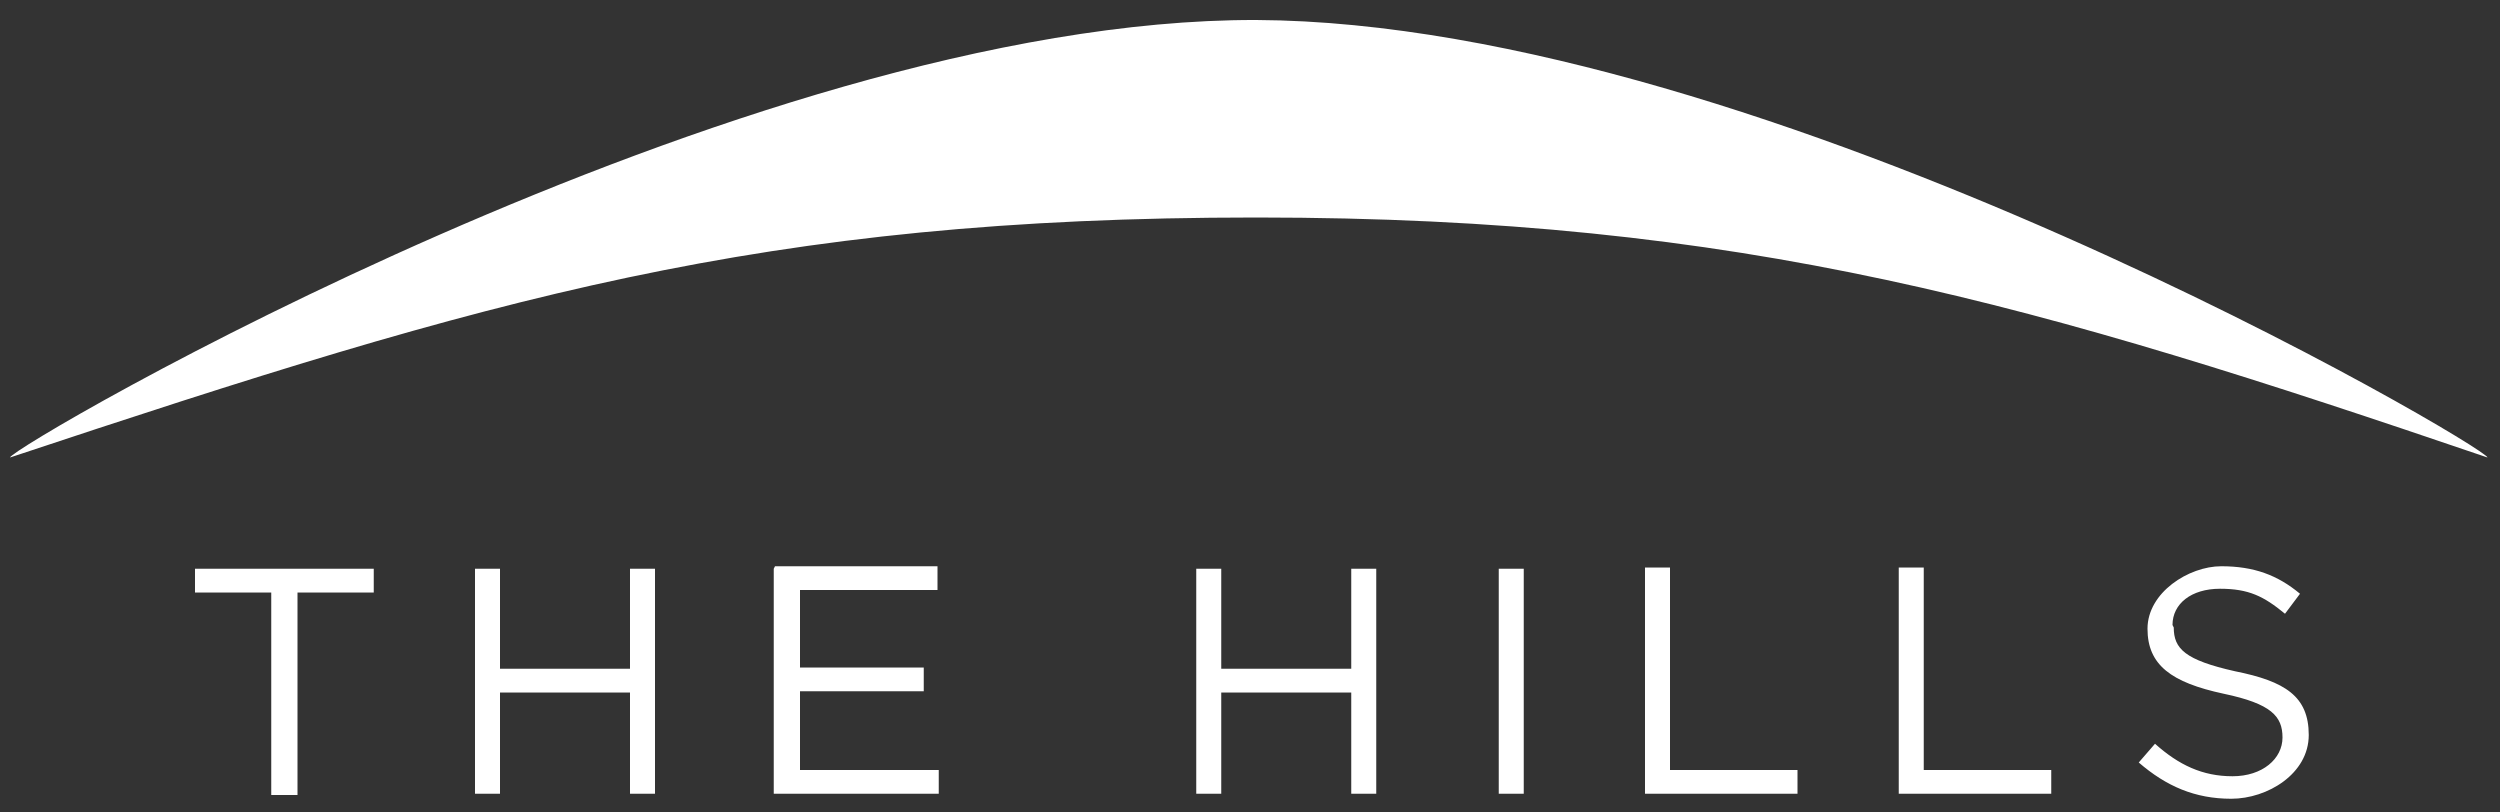 <?xml version="1.0" encoding="UTF-8"?>
<svg xmlns="http://www.w3.org/2000/svg" version="1.1" viewBox="0 0 200 65">
  <rect x="0" y="0" width="200" height="65" fill="#333333" stroke="none"/>
  <defs>
    <style>
      .cls-1 {
        fill: #481b21;
      }

      .cls-2 {
        fill: #fff;
      }

      .cls-3 {
        display: none;
      }
    </style>
  </defs>
  <!-- Generator: Adobe Illustrator 28.6.0, SVG Export Plug-In . SVG Version: 1.2.0 Build 709)  -->
  <g>
    <g id="Layer_1">
      <path class="cls-2" d="M15.6,45.5v1.9h6.1v16.2h2.1v-16.2h6.1v-1.9h-14.2ZM50.4,45.5v8h-10.4v-8h-2v18h2v-8.1h10.4v8.1h2v-18h-2ZM61.9,45.5v18h13.2v-1.9h-11.1v-6.3h9.9v-1.9h-9.9v-6.2h11v-1.9h-13Z"/>
      <path class="cls-2" d="M173.8,50c0-1.7,1.5-2.9,3.8-2.9s3.5.6,5.2,2l1.2-1.6c-1.8-1.5-3.7-2.2-6.3-2.2s-5.9,2.1-5.9,5,1.9,4.3,6.1,5.2c3.8.8,4.7,1.8,4.7,3.5s-1.6,3.1-4,3.1-4.3-.9-6.2-2.6l-1.3,1.5c2.2,1.9,4.5,2.9,7.4,2.9s6.2-2,6.2-5.1-1.9-4.3-5.9-5.1c-4-.9-4.9-1.8-4.9-3.5M151.9,63.5h12.2v-1.9h-10.2v-16.2h-2v18ZM131.6,63.5h12.2v-1.9h-10.2v-16.2h-2v18ZM119.9,63.5h2v-18h-2v18ZM108.1,55.4v8.1h2v-18h-2v8h-10.4v-8h-2v18h2v-8.1h10.4Z"/>
      <path class="cls-2" d="M.8,36.6c0-.8,58.5-35.1,99.7-35,40.8.2,98.5,34.2,98.5,35-36.1-12.3-59.4-19.2-98.5-19.2-39.6,0-61.2,6.4-99.7,19.2"/>
    </g>
    <g id="Layer_2" class="cls-3">
      <g>
        <path class="cls-1" d="M15.6,23.5v1.9h6.1v16.2h2.1v-16.2h6.1v-1.9h-14.2ZM50.4,23.5v8h-10.4v-8h-2v18h2v-8.1h10.4v8.1h2v-18h-2ZM61.9,23.5v18h13.2v-1.9h-11.1v-6.3h9.9v-1.9h-9.9v-6.2h11v-1.9h-13Z"/>
        <path class="cls-1" d="M173.8,28c0-1.7,1.5-2.9,3.8-2.9s3.5.6,5.2,2l1.2-1.6c-1.8-1.5-3.7-2.2-6.3-2.2s-5.9,2.1-5.9,5,1.9,4.3,6.1,5.2c3.8.8,4.7,1.8,4.7,3.5s-1.6,3.1-4,3.1-4.3-.9-6.2-2.6l-1.3,1.5c2.2,1.9,4.5,2.9,7.4,2.9s6.2-2,6.2-5.1-1.9-4.3-5.9-5.1c-4-.9-4.9-1.8-4.9-3.5M151.9,41.5h12.2v-1.9h-10.2v-16.2h-2v18ZM131.6,41.5h12.2v-1.9h-10.2v-16.2h-2v18ZM119.9,41.5h2v-18h-2v18ZM108.1,33.4v8.1h2v-18h-2v8h-10.4v-8h-2v18h2v-8.1h10.4Z"/>
      </g>
    </g>
  </g>
</svg>